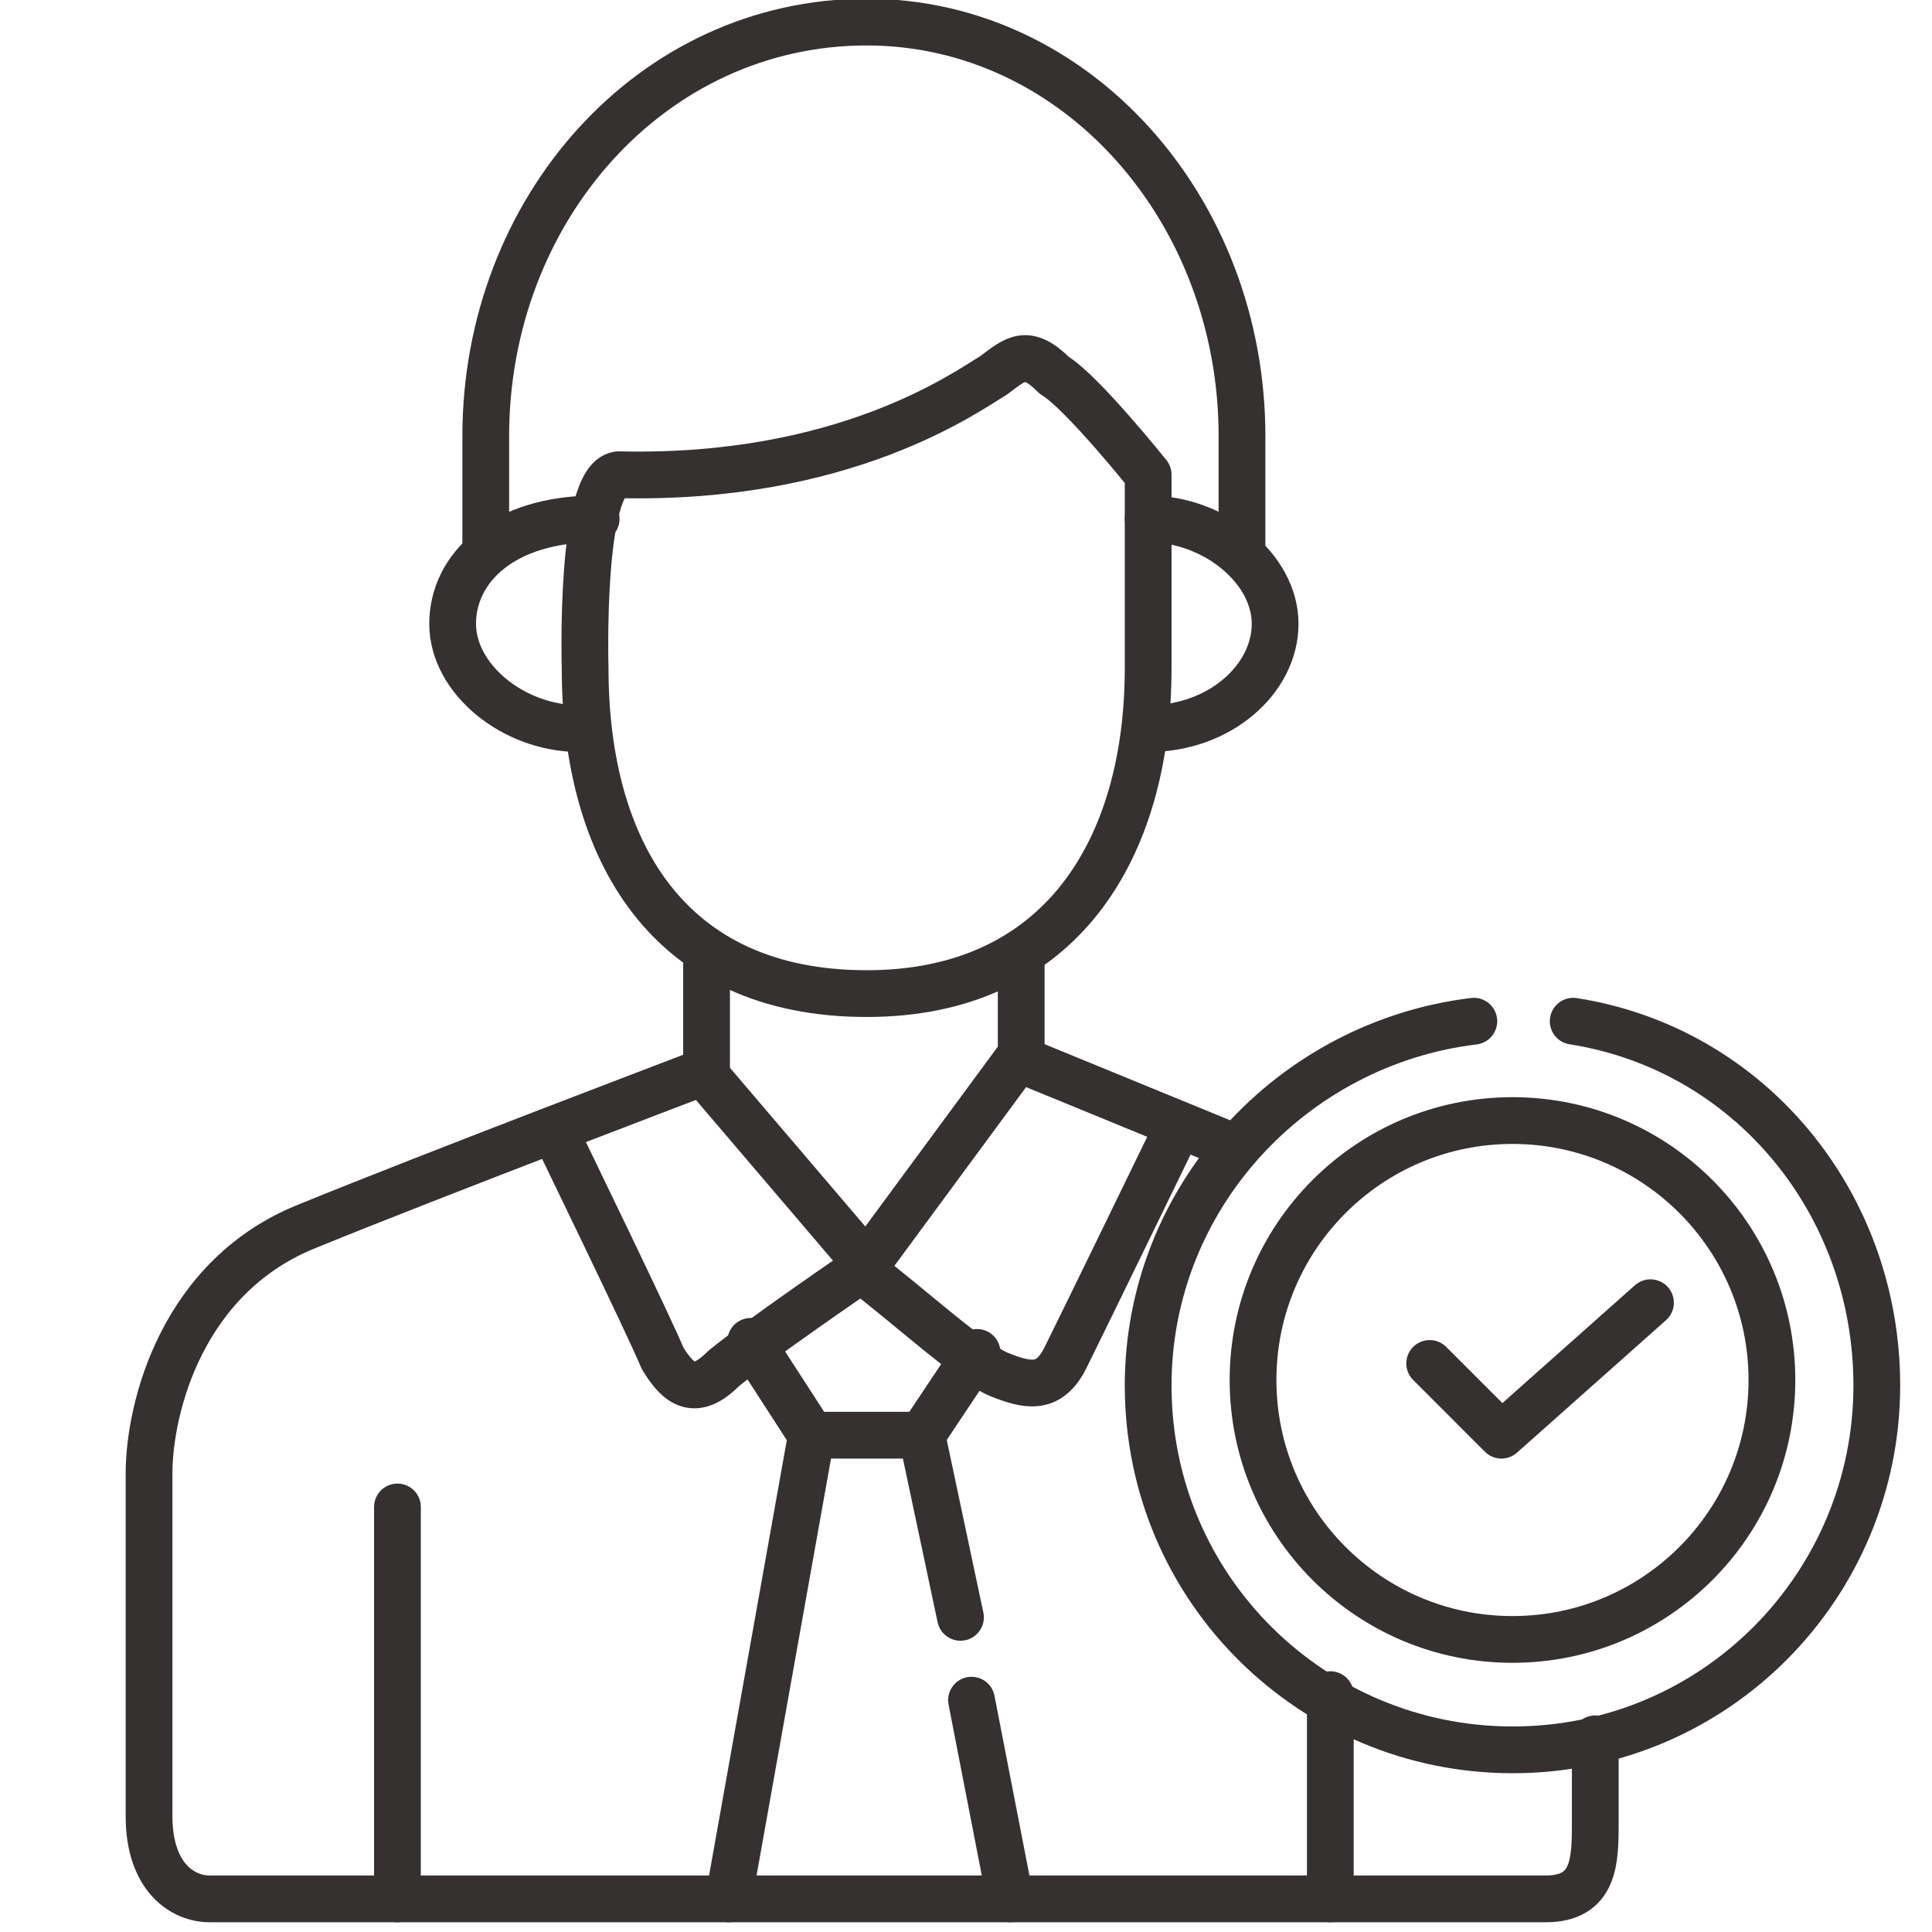 <?xml version="1.0" encoding="utf-8"?>
<!-- Generator: Adobe Illustrator 19.1.0, SVG Export Plug-In . SVG Version: 6.00 Build 0)  -->
<svg version="1.1" id="Calque_1" xmlns="http://www.w3.org/2000/svg" xmlns:xlink="http://www.w3.org/1999/xlink" x="0px" y="0px"
	 viewBox="-378.2 33.1 35 35" style="enable-background:new -378.2 33.1 35 35;" xml:space="preserve">
<style type="text/css">
	.st0{fill:none;stroke:#343130;stroke-width:0.847;stroke-linecap:round;stroke-linejoin:round;stroke-miterlimit:10;}
</style>
<g>
	<circle class="st0" cx="-350.8" cy="58.1" r="4.7"/>
	<path class="st0" d="M-349.7,51.6c3.2,0.5,5.5,3.3,5.5,6.6c0,3.6-2.9,6.6-6.6,6.6c-3.6,0-6.6-2.9-6.6-6.6c0-3.4,2.6-6.2,5.9-6.6"/>
	<polyline class="st0" points="-352.3,57.8 -351,59.1 -348.3,56.7 	"/>
	<line class="st0" x1="-371" y1="60.4" x2="-371" y2="67.5"/>
	<line class="st0" x1="-354.1" y1="63.8" x2="-354.1" y2="67.5"/>
	<polyline class="st0" points="-361.5,59.1 -363.5,59.1 -364.6,57.4 	"/>
	<line class="st0" x1="-360.6" y1="63.9" x2="-359.9" y2="67.5"/>
	<polyline class="st0" points="-360.8,62.4 -361.5,59.1 -360.5,57.6 	"/>
	<line class="st0" x1="-363.5" y1="59.1" x2="-365" y2="67.5"/>
	<path class="st0" d="M-365.4,50.5v2c0,0-5,1.9-7.2,2.8c-2.3,0.9-2.9,3.3-2.9,4.5c0,1.2,0,5.1,0,6.2c0,1.1,0.6,1.5,1.1,1.5
		s23.3,0,24.2,0s0.9-0.7,0.9-1.4s0-1.5,0-1.5"/>
	<polyline class="st0" points="-359.7,50.4 -359.7,52.2 -362.5,56 -365.4,52.6 	"/>
	<path class="st0" d="M-368.1,53.7c0,0,1.7,3.5,1.9,4c0.3,0.5,0.6,0.7,1.1,0.2c0.6-0.5,2.5-1.8,2.5-1.8c0.8,0.6,2,1.7,2.5,1.9
		s0.9,0.3,1.2-0.3s2-4.1,2-4.1"/>
	<line class="st0" x1="-359.7" y1="52.3" x2="-355.8" y2="53.9"/>
	<path class="st0" d="M-367.7,46.3c-1.2,0-2.3-0.9-2.3-1.9c0-1,0.9-1.9,2.6-1.9"/>
	<path class="st0" d="M-367.6,45.2c0,3.3,1.5,5.9,5.1,5.9c3.5,0,5.1-2.6,5.1-5.9v-3.5c0,0-1.2-1.5-1.7-1.8c-0.5-0.5-0.7-0.3-1.1,0
		c-0.5,0.3-2.7,1.9-6.8,1.8C-367.7,41.8-367.6,45.2-367.6,45.2z"/>
	<path class="st0" d="M-357.4,42.5c1.2,0,2.3,0.9,2.3,1.9s-1,1.9-2.3,1.9"/>
	<path class="st0" d="M-369.4,43v-2c0-4.1,3-7.5,6.9-7.5c3.8,0,6.8,3.4,6.8,7.5v2"/>
</g>
</svg>
